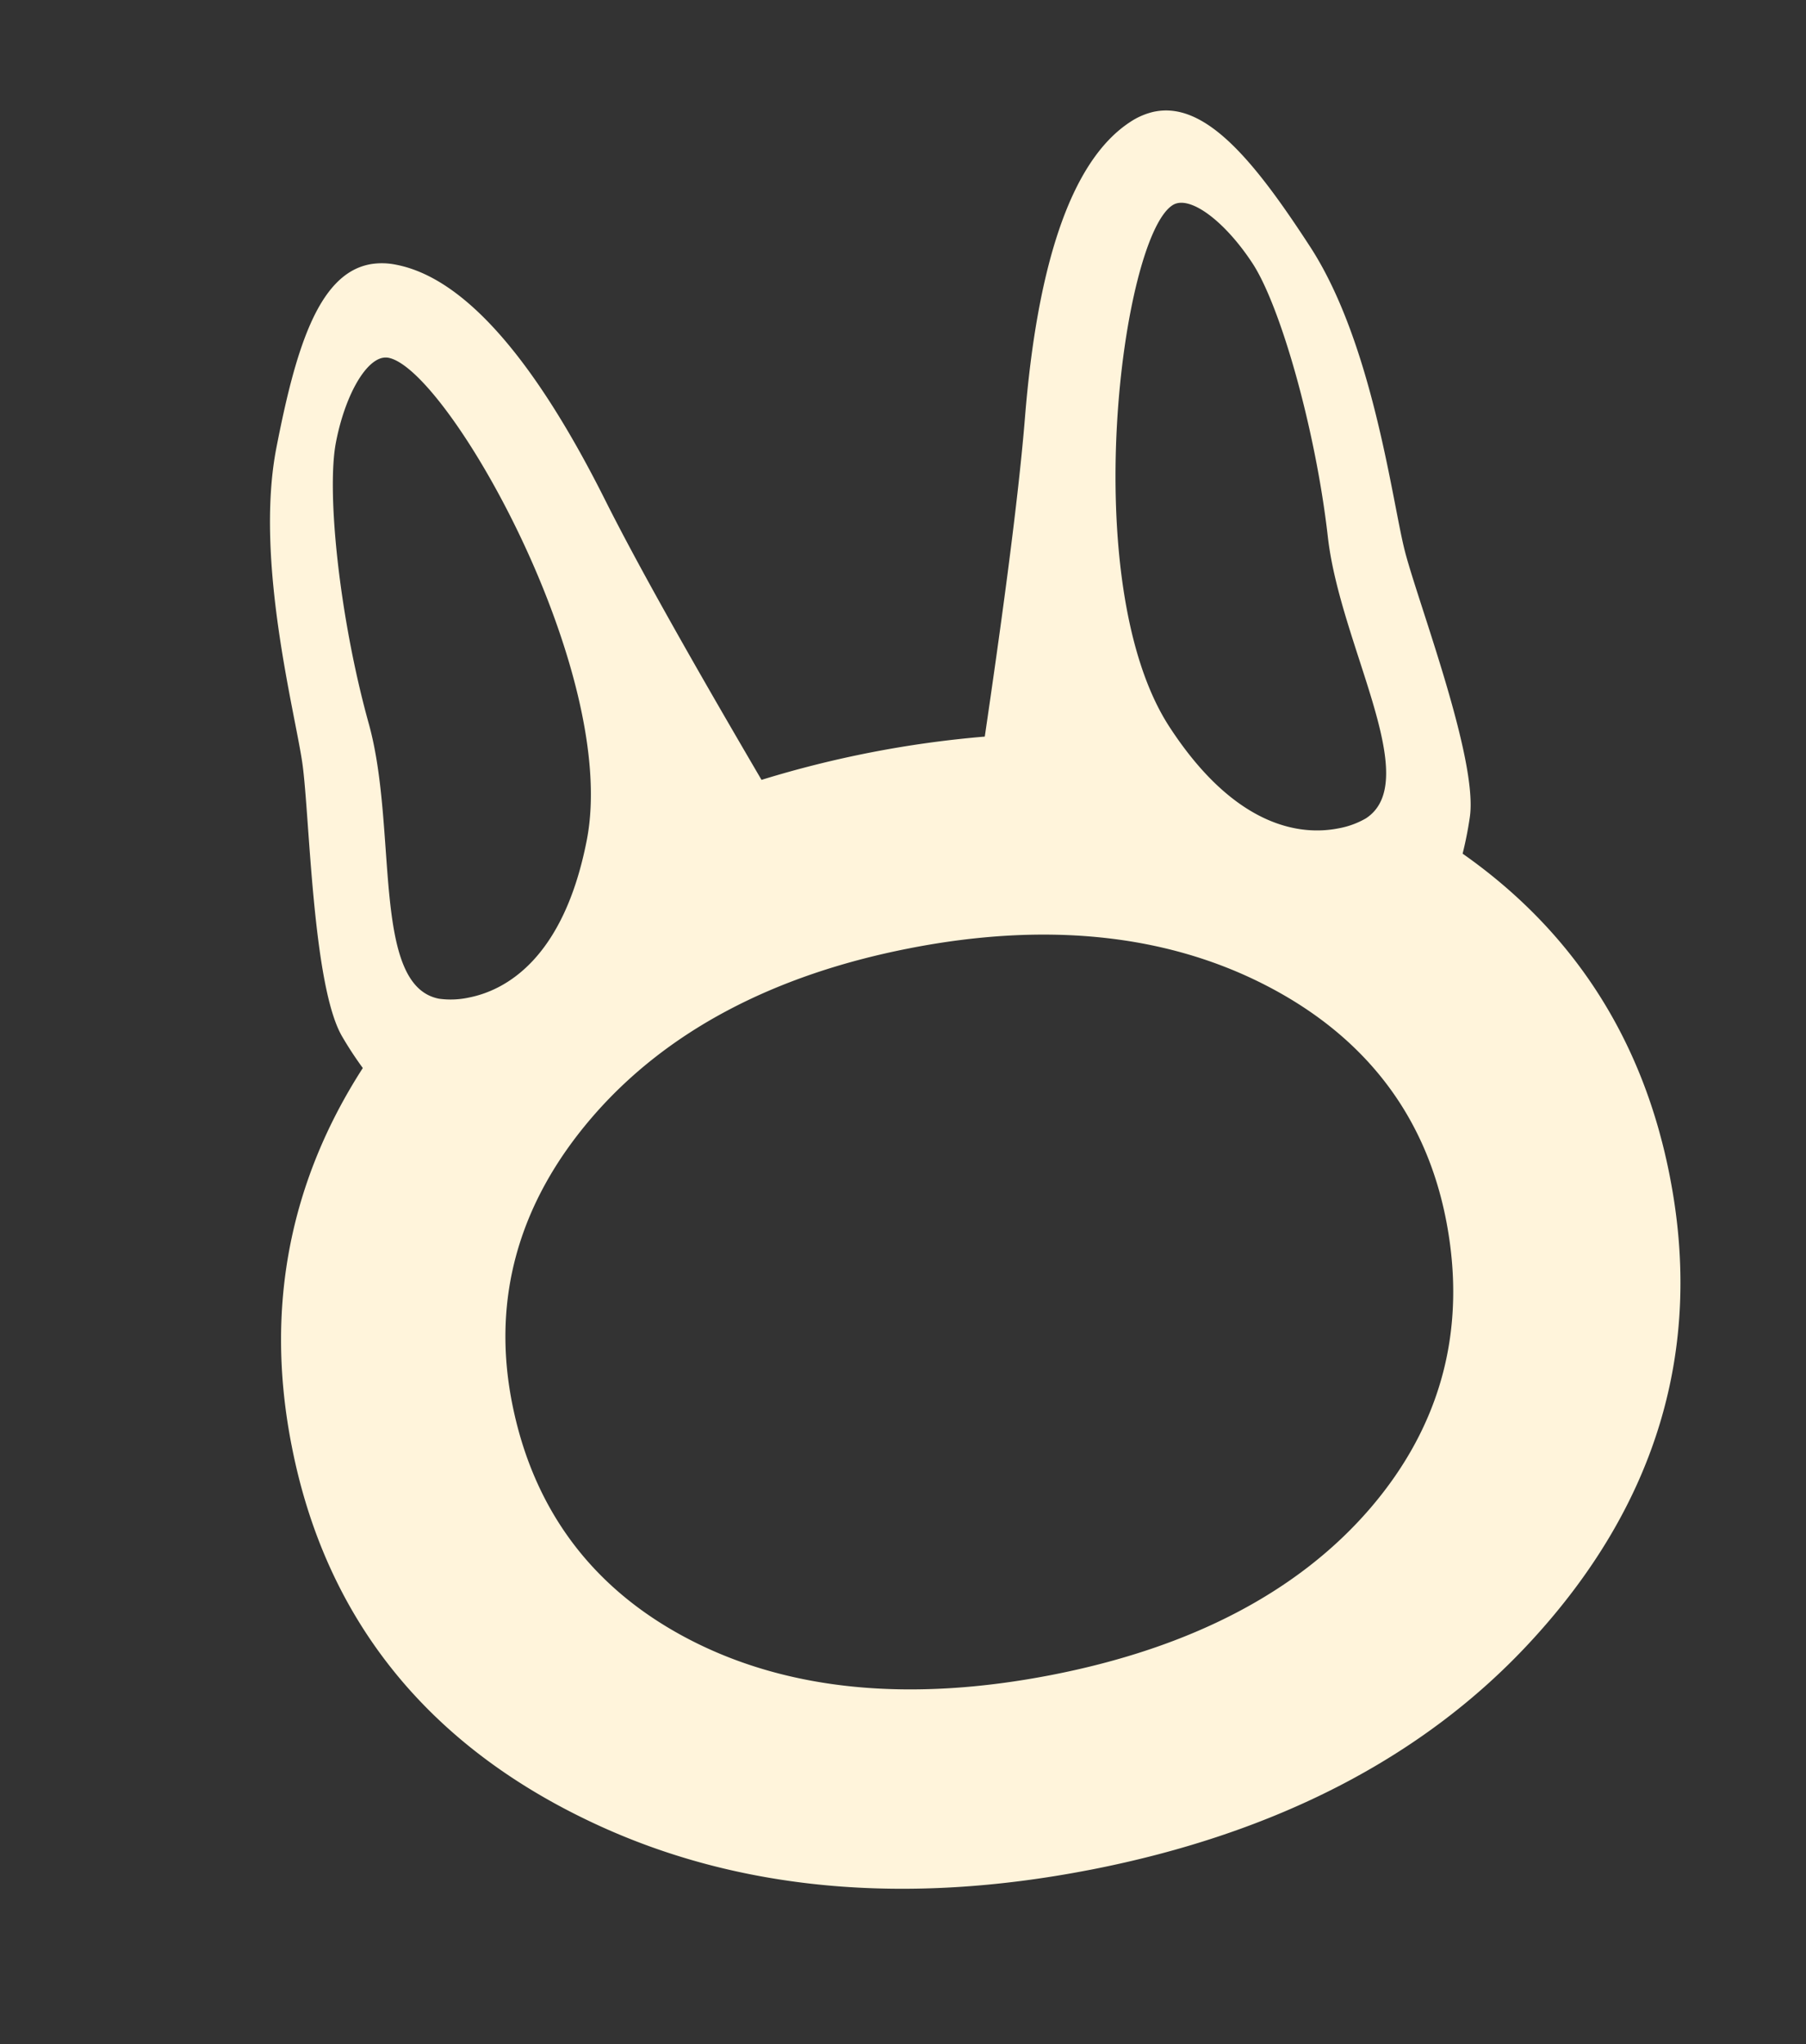 <svg xmlns="http://www.w3.org/2000/svg" xmlns:xlink="http://www.w3.org/1999/xlink" width="346.342" height="391.917" viewBox="0 0 346.342 391.917"><rect x="0" y="0" width="346.342" height="391.917" fill="#333333" stroke="none"/><defs><clipPath id="a"><rect width="269.167" height="333.619" fill="#fff4db"/></clipPath></defs><g transform="matrix(0.966, -0.259, 0.259, 0.966, 0, 69.665)"><g transform="translate(0 0)" clip-path="url(#a)"><path d="M127.13,333.105h0c-36.275-2.54-66.434-13.721-89.645-33.279C10.446,277.081-2.07,248.5.279,214.905v-.01l.01-.171v-.005c1.852-26.506,12.594-48.682,31.918-66.206a68.9,68.9,0,0,1-2.256-6.84c-3-10.829,4.957-42.6,6.173-52.449S37.345,49.12,47,29.355C55.3,12.364,63.21-.555,73.206.019l.285.016a13.451,13.451,0,0,1,4.8,1.392C90.8,7.537,99.516,27.275,105.275,55.3c3.472,16.909,10.276,42.116,15.082,59.651a202.59,202.59,0,0,1,43.5,3.073c7.207-16.691,17.452-40.735,23.252-57,9.6-26.951,20.986-45.283,34.216-49.6a13.643,13.643,0,0,1,4.952-.709l.29.026c9.97.828,16.008,14.725,21.86,32.7,6.814,20.918,2.613,50.876,2.447,60.8-.181,9.924,3.285,42.489-1.185,52.79a71.05,71.05,0,0,1-3.146,6.4c16.681,19.935,24.214,43.42,22.352,70.077l-.016.186c-2.333,33.377-18.7,59.925-48.672,78.9-25.472,16.164-56.8,23.05-93.075,20.515m12.4-179.61c-26.827-1.883-49.5,3.363-67.381,15.563-17.773,12.138-27.5,28.524-28.917,48.687-1.469,21.043,5.707,38.872,21.317,53.018,15.688,14.218,37.584,22.414,65.079,24.338,27.262,1.9,49.929-3.177,67.34-15.067,17.328-11.854,26.843-28.519,28.317-49.562,1.423-20.391-5.867-38.013-21.679-52.392-15.9-14.456-37.465-22.729-64.075-24.587M226.093,28.817a2.824,2.824,0,0,0-1.1.135c-11.072,3.6-36.58,65.332-26.46,96.412,7.218,22.165,19.087,26.713,26.2,27.21a16.269,16.269,0,0,0,5.645-.481c12.614-4.118,3.818-33.238,6.928-53.985S239.964,53,236.968,43.77c-2.727-8.346-7.3-14.7-10.876-14.953M71.157,17.983c-3.58-.243-8.992,5.407-12.842,13.292-4.263,8.718-8.1,32.782-7.906,53.768s-12.573,48.589-.657,54.415a16.366,16.366,0,0,0,5.531,1.268c7.109.5,19.5-2.359,29.725-23.3,14.347-29.357-2.318-94.037-12.78-99.16a3.008,3.008,0,0,0-1.071-.279" transform="translate(0.001 -0.001)" fill="#fff4db"/></g></g></svg>
